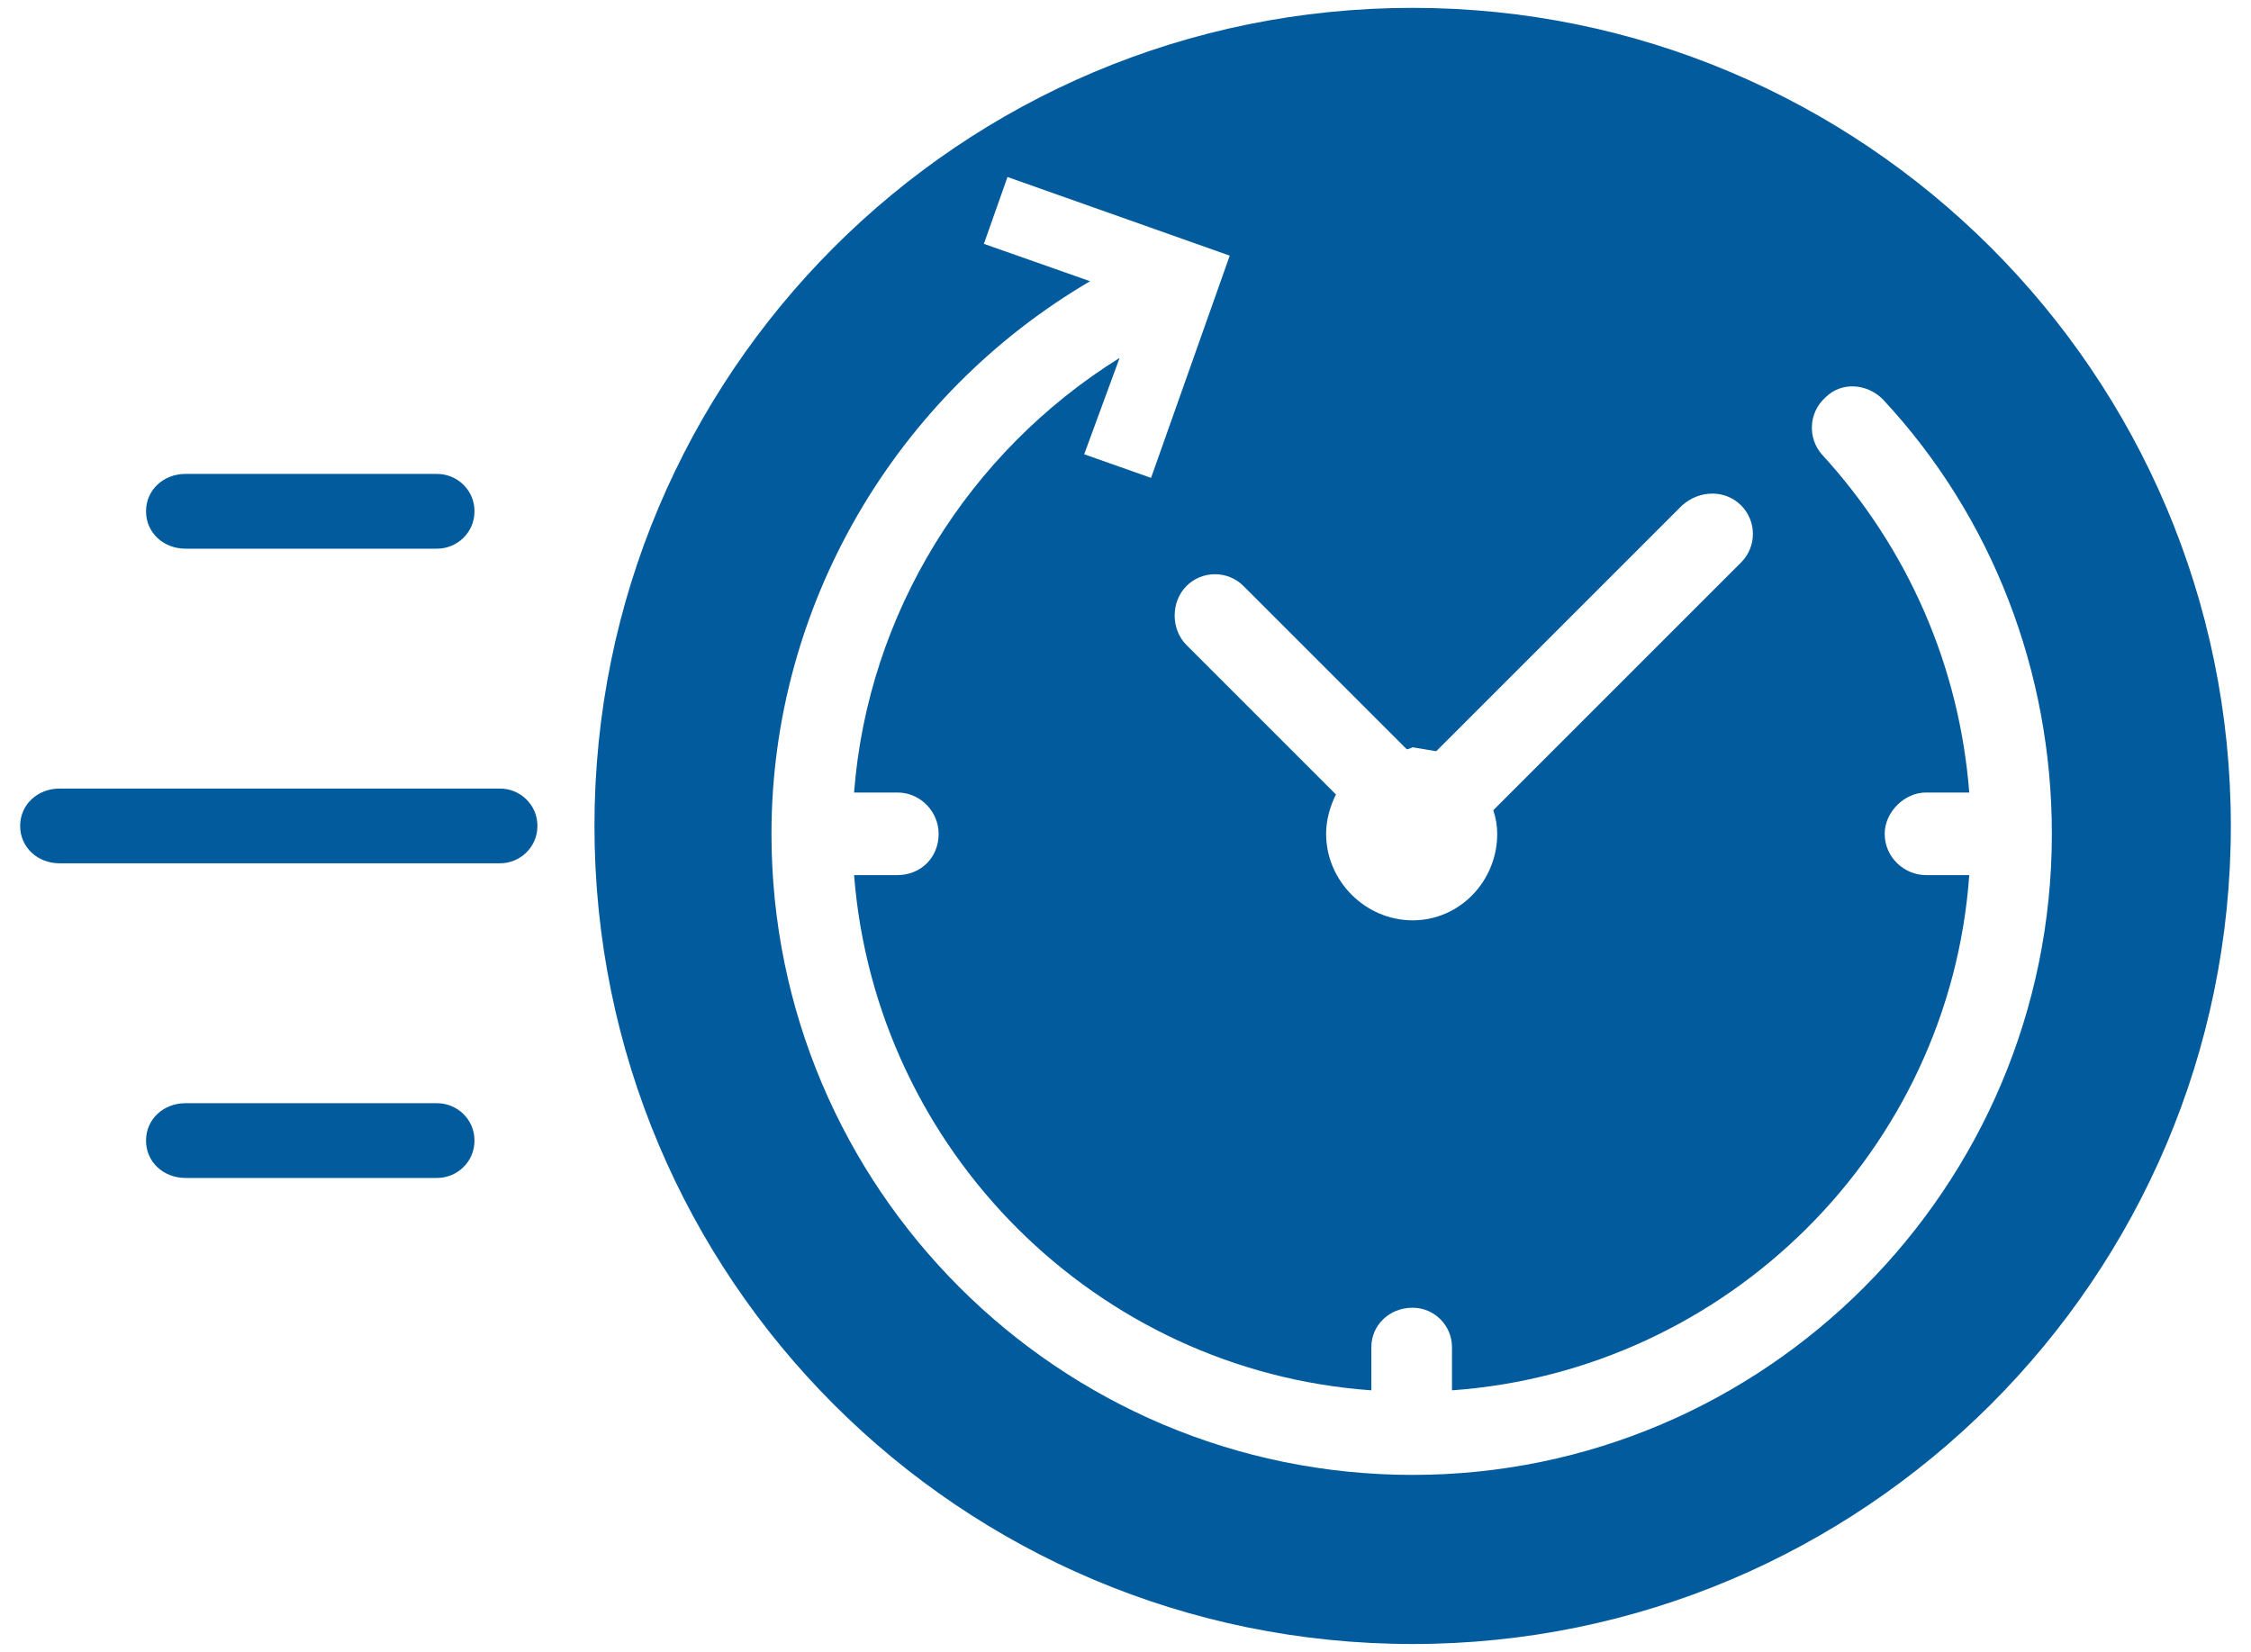 <svg version="1.2" xmlns="http://www.w3.org/2000/svg" viewBox="0 0 114 84" width="109" height="80">
	<title>noun-fast-336661-025C9E-svg</title>
	<style>
		.s0 { fill: #025b9d } 
	</style>
	<g id="Layer">
		<path id="Layer" fill-rule="evenodd" class="s0" d="m113.2 42c0 23-18.7 41.6-41.6 41.6-23 0-41.6-18.6-41.6-41.6 0-23 18.6-41.6 41.6-41.6 22.9 0 41.6 18.6 41.6 41.6zm-9.1 0.4c0-8.2-3-16.1-8.6-22.1-0.8-0.8-2.1-0.9-2.9-0.1-0.9 0.8-0.9 2.1-0.2 2.9 4.4 4.8 7 10.8 7.5 17.2h-2.2c-1.1 0-2.1 1-2.1 2.1 0 1.2 1 2.1 2.1 2.1h2.2c-1 14-12.3 25.2-26.3 26.2v-2.2c0-1.1-0.9-2-2-2-1.2 0-2.1 0.9-2.1 2v2.2c-14-1-25.2-12.2-26.3-26.2h2.2c1.2 0 2.1-0.9 2.1-2.1 0-1.1-0.9-2.1-2.1-2.1h-2.2c0.7-9.1 5.8-17.3 13.5-22.1l-1.8 4.9 3.4 1.2 4-11.3-11.3-4-1.2 3.4 5.4 1.9c-9.9 5.8-16.2 16.5-16.2 28.1 0 18 14.6 32.6 32.6 32.6 17.9 0 32.5-14.6 32.5-32.6zm-41.1-12.6c-0.8-0.8-2.1-0.8-2.9 0-0.8 0.8-0.8 2.2 0 3l7.6 7.6c-0.3 0.6-0.5 1.3-0.5 2 0 2.4 2 4.4 4.4 4.4 2.4 0 4.3-2 4.3-4.4q0-0.6-0.2-1.2l12.6-12.6c0.8-0.8 0.8-2.1 0-2.9-0.8-0.8-2.1-0.8-3 0l-12.5 12.5q-0.6-0.1-1.2-0.2-0.2 0.1-0.3 0.1z"/>
		<path id="Layer" class="s0" d="m7.2 26c0-1.1 0.9-1.9 2-1.9h12.8c1 0 1.9 0.8 1.9 1.9 0 1.1-0.9 1.9-1.9 1.9h-12.8c-1.1 0-2-0.8-2-1.9z"/>
		<path id="Layer" class="s0" d="m27.1 42c0 1.1-0.9 1.9-1.9 1.9h-22.4c-1.1 0-2-0.8-2-1.9 0-1.1 0.9-1.9 2-1.9h22.4c1 0 1.9 0.8 1.9 1.9z"/>
		<path id="Layer" class="s0" d="m23.9 58c0 1.1-0.9 1.9-1.9 1.9h-12.8c-1.1 0-2-0.8-2-1.9 0-1.1 0.9-1.9 2-1.9h12.8c1 0 1.9 0.8 1.9 1.9z"/>
	</g>
</svg>